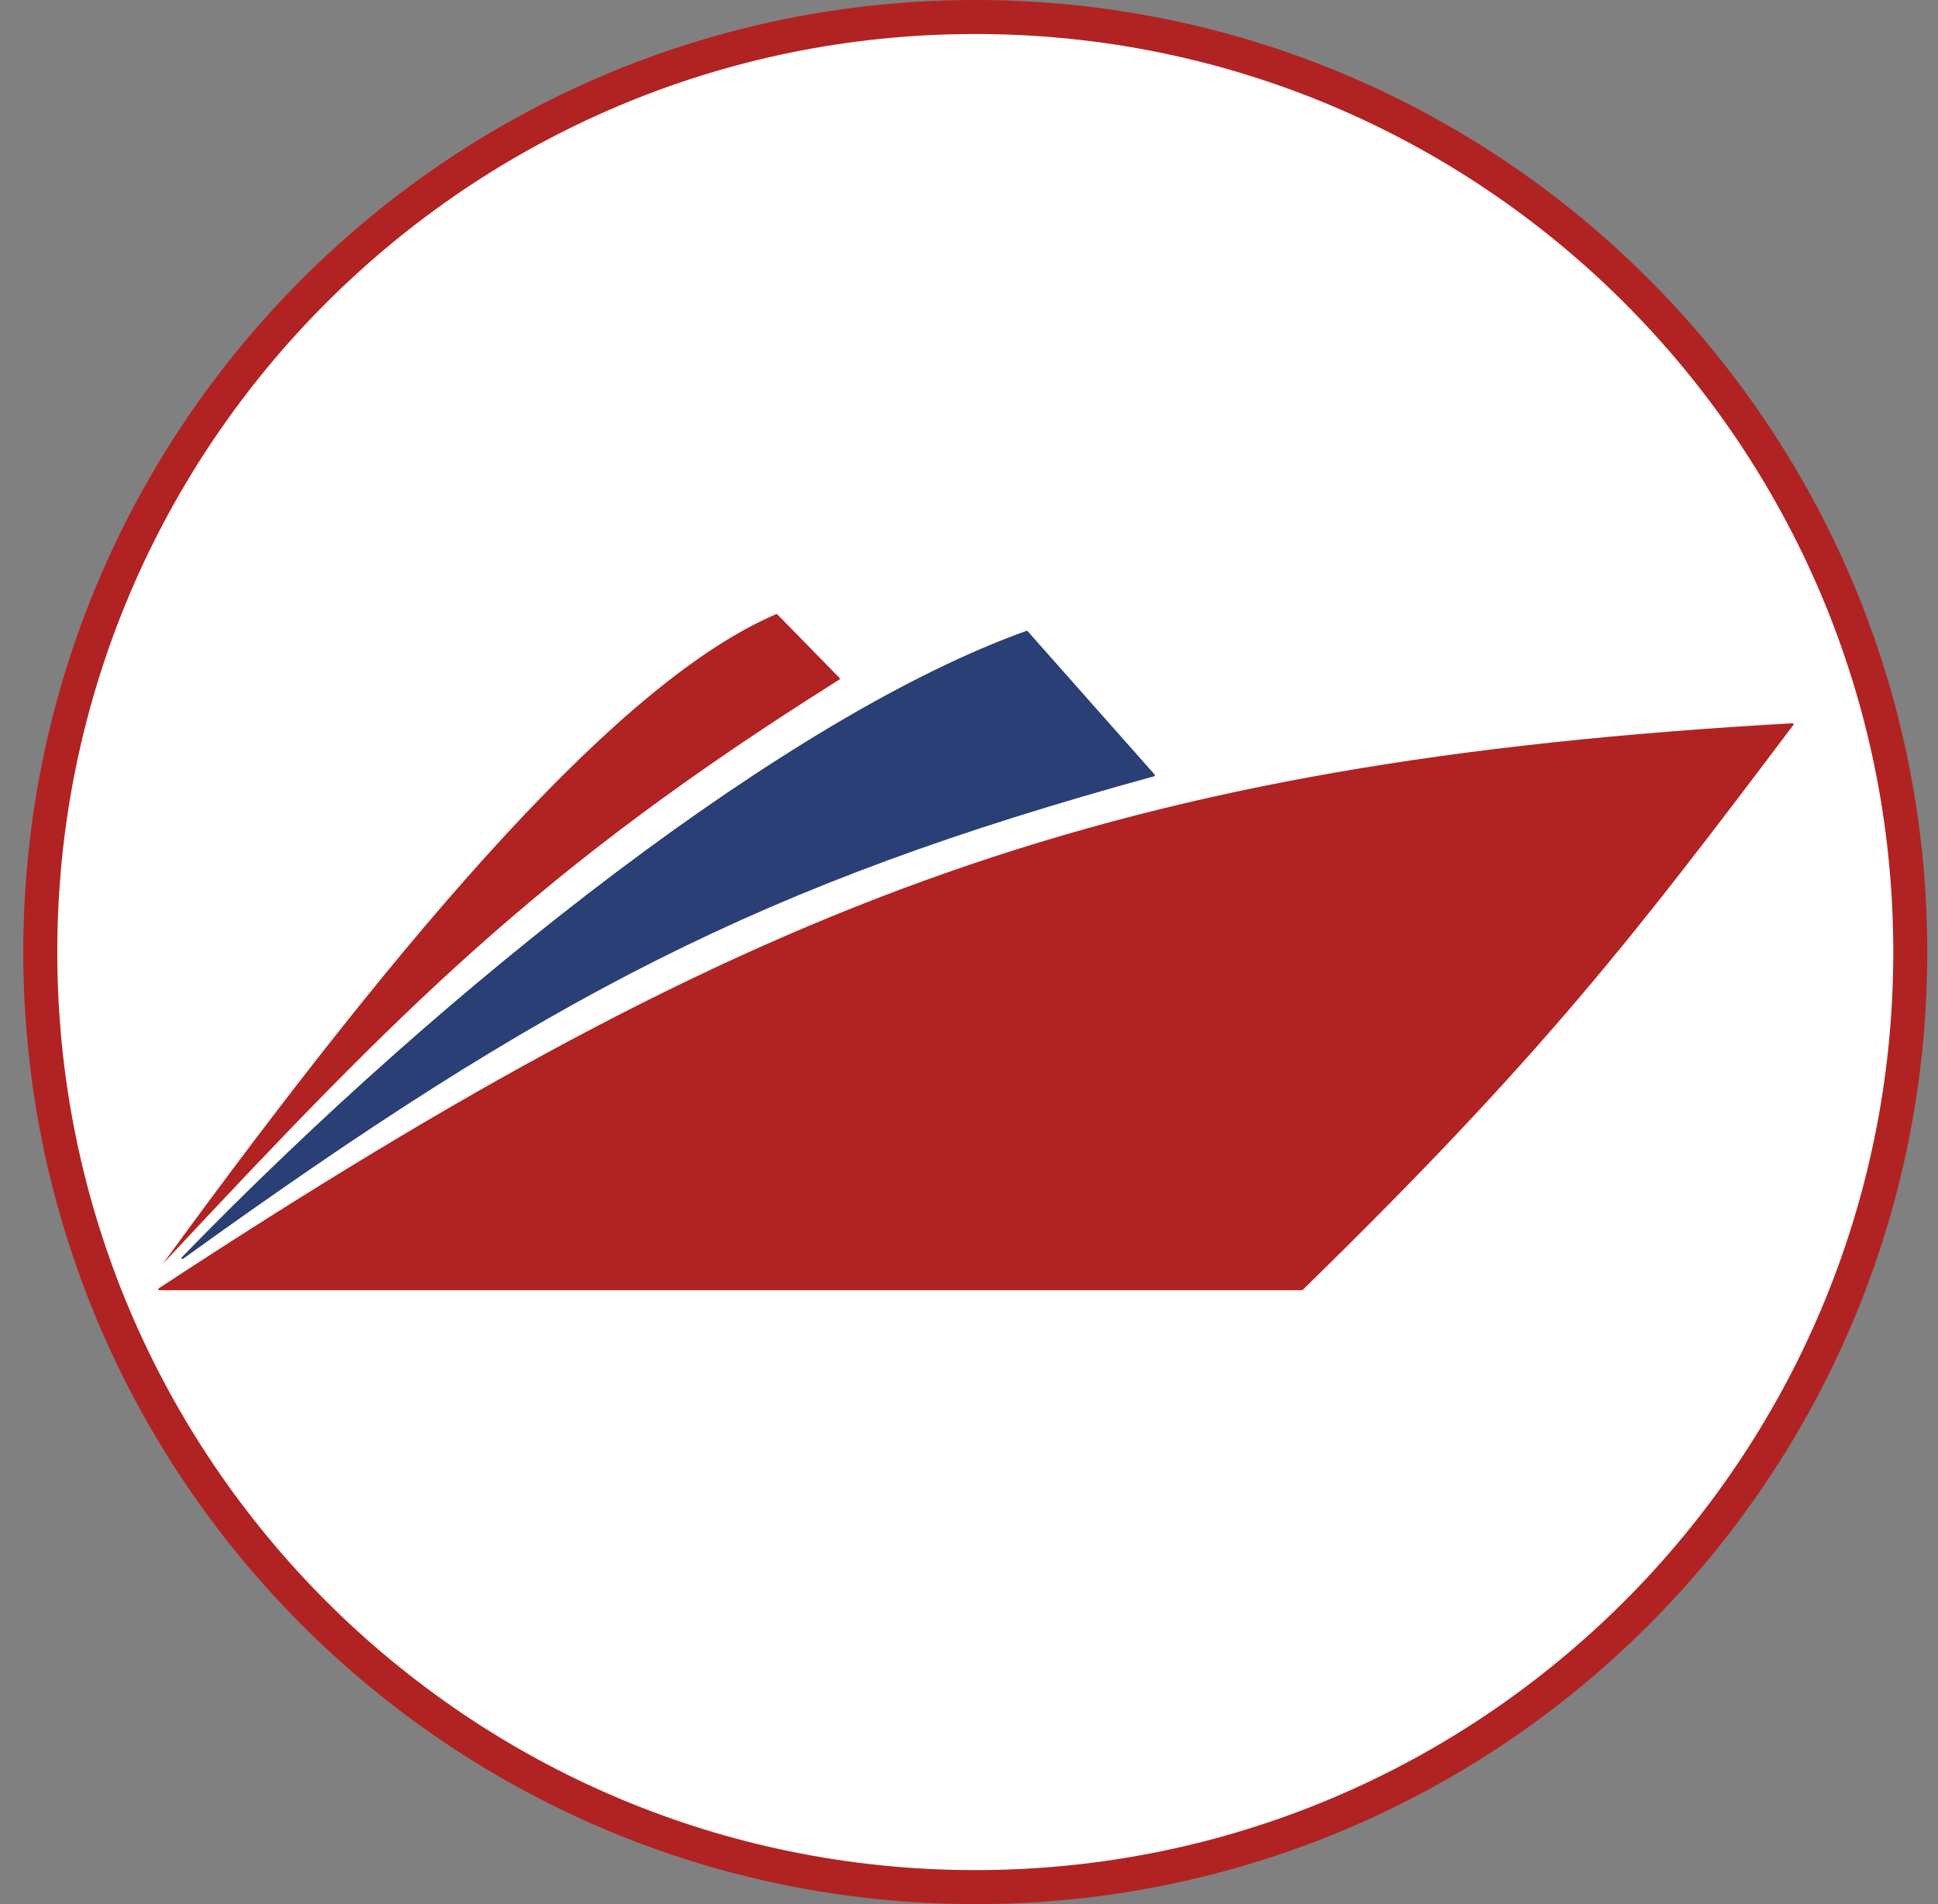 <svg width="57" height="56" viewBox="0 0 57 56" fill="none" xmlns="http://www.w3.org/2000/svg">
<rect x="0" y="0" width="57" height="56" fill="#808080" stroke="none"/>
<g clip-path="url(#clip0_3993_99)">
<path d="M28.685 0.5C43.873 0.5 56.185 12.812 56.185 28C56.185 43.188 43.873 55.5 28.685 55.5C13.498 55.5 1.185 43.188 1.185 28C1.185 12.812 13.498 0.5 28.685 0.5Z" fill="white" stroke="#B12322"/>
<path d="M38.293 37.945H4.684C4.655 37.945 4.645 37.906 4.669 37.89C22.267 26.347 32.773 22.4 52.721 21.271C52.746 21.27 52.762 21.299 52.747 21.319C48.04 27.565 45.329 31.088 38.314 37.936C38.308 37.942 38.301 37.945 38.293 37.945Z" fill="#B12322"/>
<path d="M22.83 18.062C18.317 19.985 12.158 27.047 4.788 37.172C11.819 29.645 15.862 25.532 24.688 19.986C24.704 19.976 24.707 19.954 24.694 19.94L22.863 18.069C22.854 18.06 22.841 18.058 22.83 18.062Z" fill="#B12322"/>
<path d="M30.192 18.553C23.253 21.029 13.196 28.893 5.345 36.979C5.319 37.005 5.357 37.042 5.386 37.02C16.096 29.308 22.376 26.006 33.947 22.83C33.968 22.824 33.977 22.798 33.962 22.782L30.224 18.562C30.216 18.553 30.204 18.549 30.192 18.553Z" fill="#2A3F75"/>
</g>
<defs>
<clipPath id="clip0_3993_99">
<rect width="56" height="56" fill="white" transform="translate(0.685)"/>
</clipPath>
</defs>
</svg>
